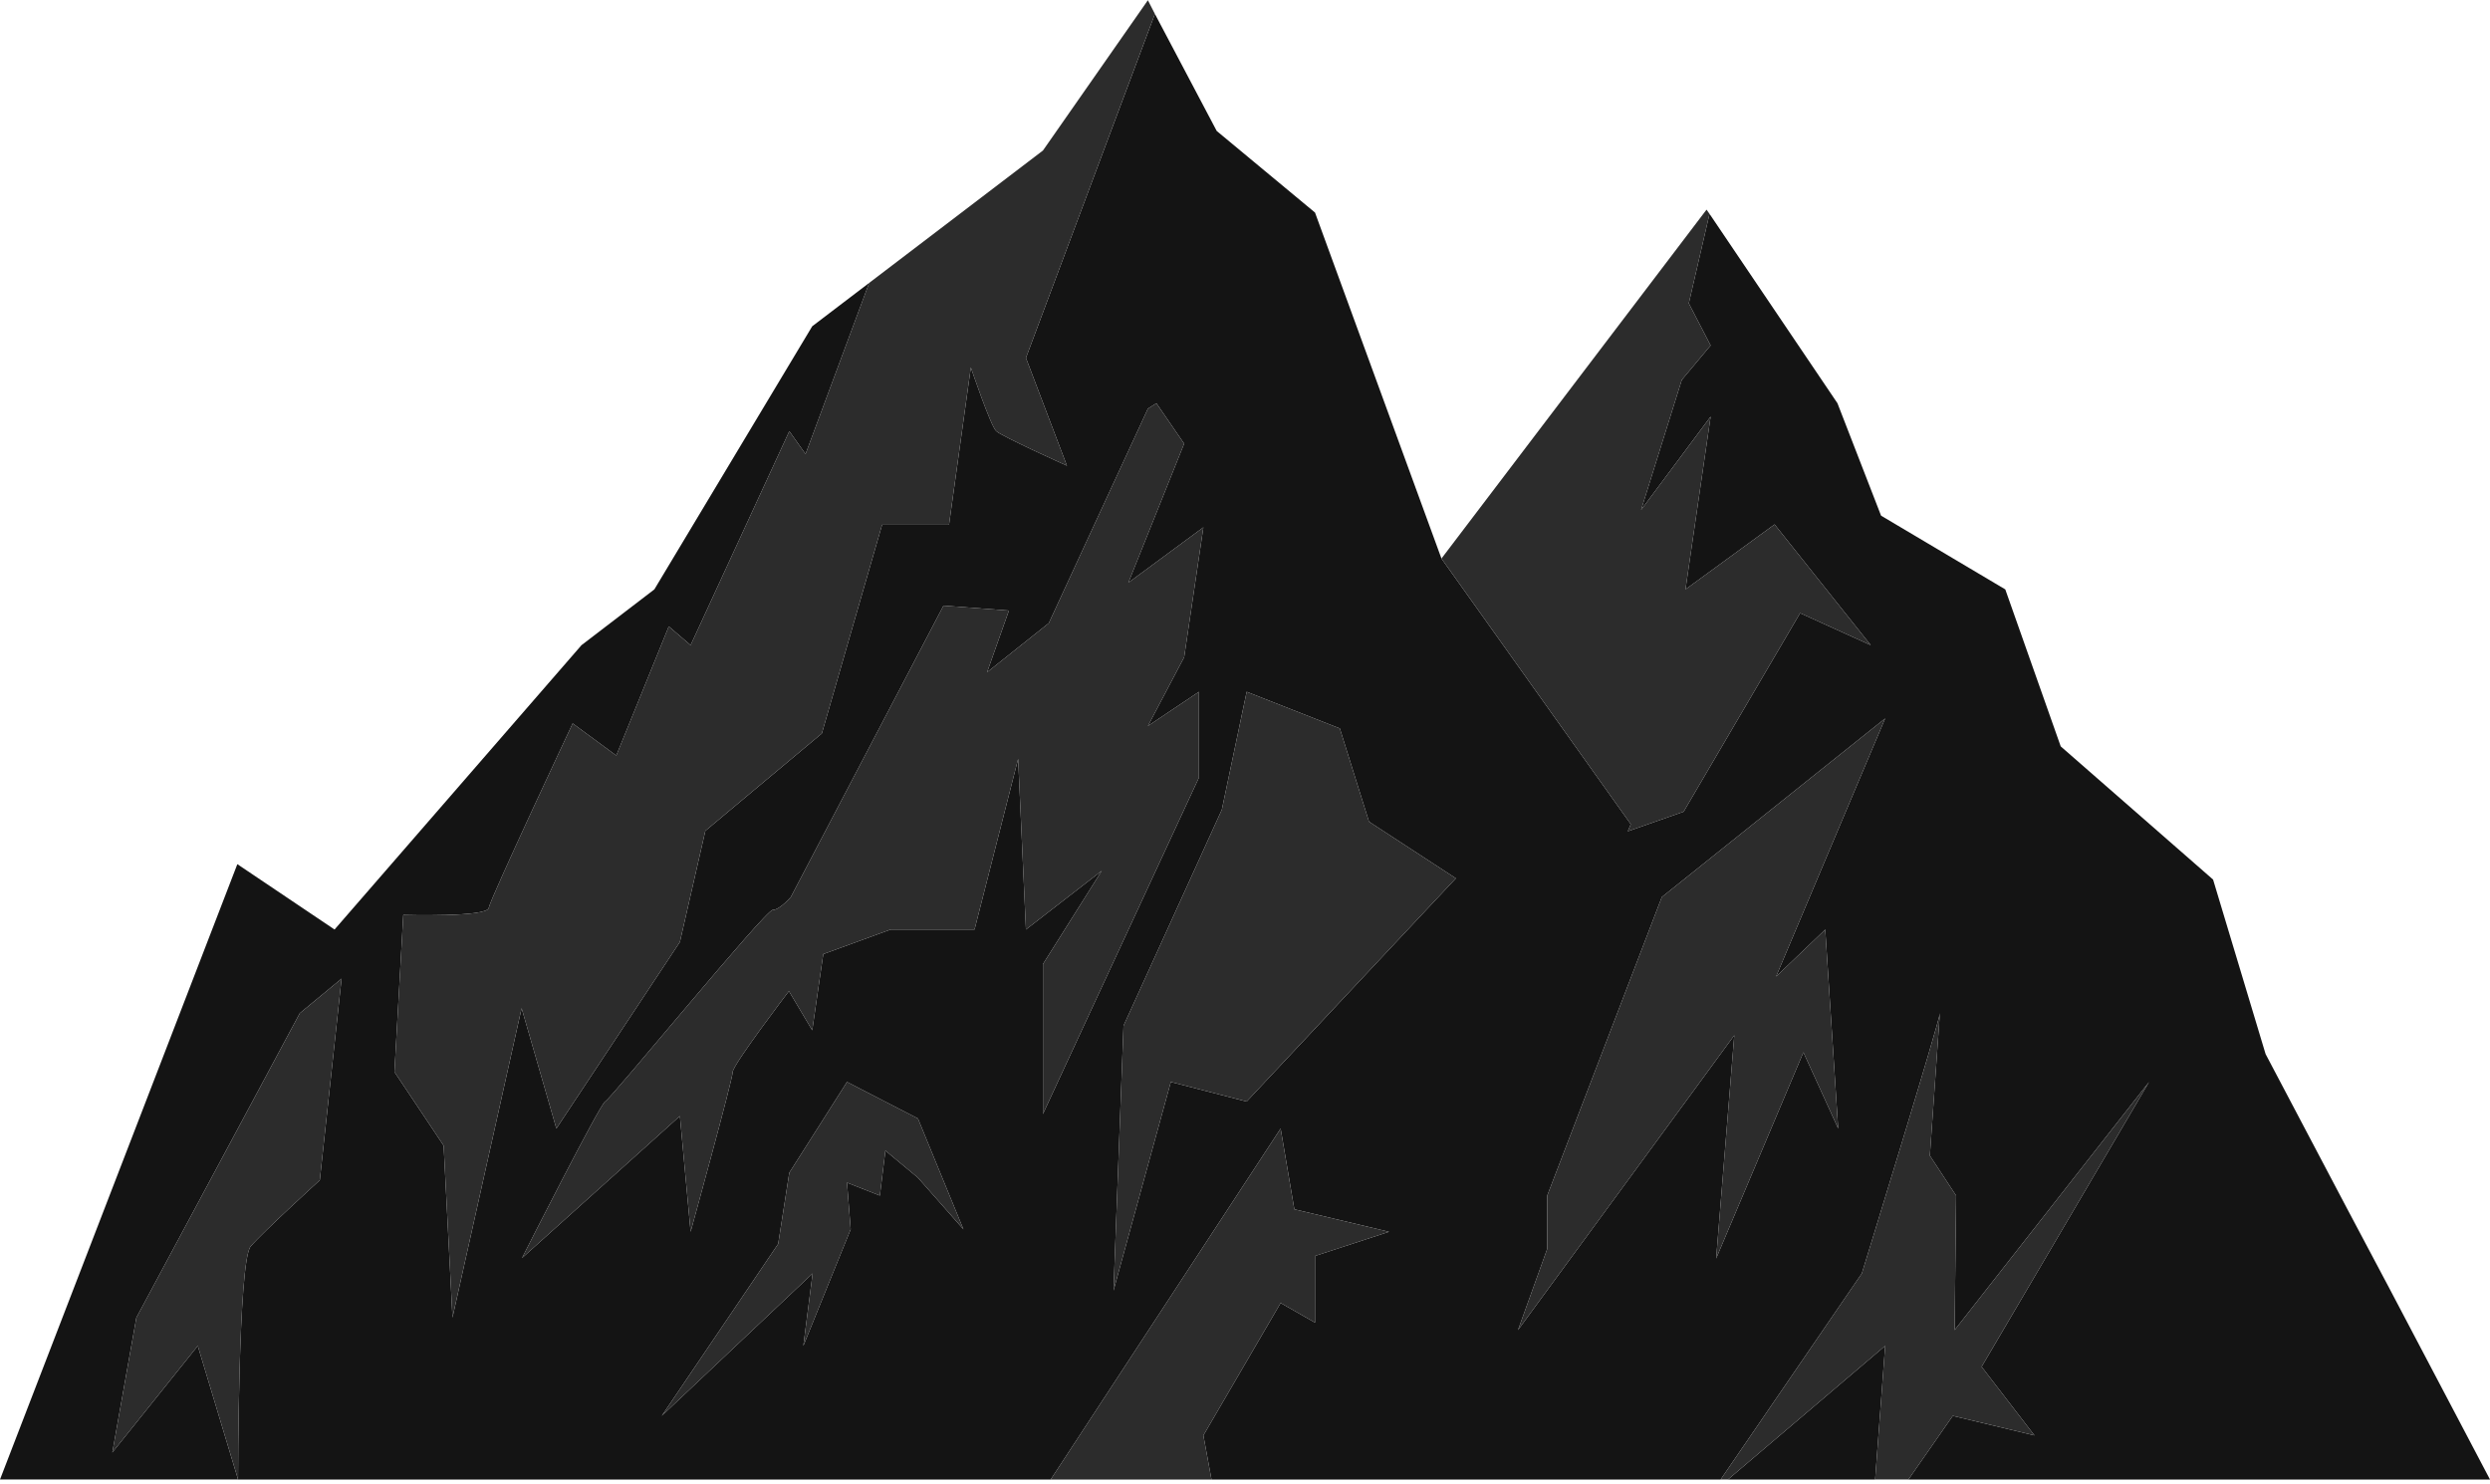 <?xml version="1.0" encoding="UTF-8" standalone="no"?><!DOCTYPE svg PUBLIC "-//W3C//DTD SVG 1.1//EN" "http://www.w3.org/Graphics/SVG/1.1/DTD/svg11.dtd"><svg width="100%" height="100%" viewBox="0 0 500 298" version="1.1" xmlns="http://www.w3.org/2000/svg" xmlns:xlink="http://www.w3.org/1999/xlink" xml:space="preserve" xmlns:serif="http://www.serif.com/" style="fill-rule:evenodd;clip-rule:evenodd;stroke-linejoin:round;stroke-miterlimit:2;"><g><path d="M346.985,297.1l29.551,0l2.01,-26.838l-31.561,26.838Z" style="fill:#141414;fill-rule:nonzero;"/><path d="M356.64,196.103l9.876,-9.446l2.597,39.963l-6.981,-15.304l-17.522,41.398l3.64,-44.816l-43.433,59.194l5.871,-16.309l0,-10.698l23.015,-59.951l44.843,-35.867l-21.906,51.836Zm-106.307,25.09l-15.226,-3.928l-11.508,41.881l2.01,-53.179l19.74,-43.382l4.984,-23.667l18.709,7.359l5.858,18.722l17.444,11.377l-42.011,44.817Zm-40.903,2.505l0,-30.1l11.795,-18.722l-15.213,11.781l-1.566,-34.274l-8.754,34.274l-16.857,-0l-13.517,4.932l-2.218,15.304l-4.683,-7.867c0,-0 -11.286,14.808 -11.286,16.23c0,1.501 -8.454,32.096 -8.454,32.096l-2.153,-23.237l-31.704,28.508c0.887,-1.749 15.669,-30.935 16.7,-31.43c1.122,-0.509 32.148,-38.463 33.635,-38.463c1.409,-0 3.64,-2.596 3.64,-2.596l30.66,-58.516l13.139,0.991l-4.384,12.382l12.395,-9.863l19.896,-43.069l1.709,-1.082l5.571,8.115l-11.207,27.92l15.069,-11.116l-3.862,26.081l-7.28,13.804l10.255,-6.863l0,17.222l-31.326,67.558Zm-25.102,12.799l-6.537,-5.441l-1.109,9.029l-6.601,-2.597l0.743,9.368l-9.511,23.406l1.866,-14.547l-30.295,28.599l23.38,-34.535l2.231,-14.287l11.586,-18.227l14.247,7.346l9.133,22.245l-9.133,-10.359Zm198.888,60.603l116.784,-0l-20.197,-38.371l-8.689,-16.387l-16.178,-30.687l-10.542,-35.031l-30.595,-26.746l-11.13,-31.522l-24.945,-14.808l-8.755,-22.571l-25.69,-38.032l-4.161,17.965l4.383,8.455l-5.793,6.928l-8.167,26.094l13.96,-18.736l-5.049,34.705l17.888,-13.047l19.309,24.241l-14.182,-6.432l-23.393,39.885l-11.208,3.927l0.601,-1.422l-38.019,-53.349l-25.39,-69.475l-19.74,-16.387l-12.408,-23.498l-25.898,69.071l8.233,21.645c-0.744,-0.326 -13.139,-5.937 -14.182,-6.928c-1.109,-0.927 -5.115,-12.799 -5.115,-12.799l-4.384,31.599l-13.438,0l-12.095,41.894l-23.393,19.558l-5.114,22.323l-24.803,37.458l-6.98,-24.163l-13.882,62.13l-1.774,-34.536l-9.877,-14.795l1.775,-31.521c0,0 16.856,0.495 17.156,-1.422c0.379,-2.01 16.857,-37.041 16.857,-37.041l8.755,6.445l10.542,-25.924l4.384,3.757l19.818,-42.963l3.262,4.592l12.773,-34.366l-11.43,8.703l-31.704,52.84l-14.625,11.194l-49.592,57.107l-19.518,-13.125l-47.661,123.568l47.804,-0l-8.089,-26.838l-17.157,21.41l4.828,-27.085l32.813,-61.125l8.389,-6.941l-4.371,40.471c0,-0 -11.364,10.36 -13.882,13.295c-2.531,3.014 -2.531,46.813 -2.531,46.813l163.179,0l46.173,-70.48l2.753,16.218l19.01,4.514l-14.861,4.853l0,13.386l-6.902,-3.94l-15.513,26.59l1.631,8.859l102.237,0l28.351,-41.385c0,0 15.669,-50.831 15.669,-52.253l-2.009,28.599l5.271,8.024l-0.3,27.007l39.049,-49.827l-33.622,57.185l10.608,13.791l-16.401,-3.927l-8.911,12.786" style="fill:#141414;fill-rule:nonzero;"/><path d="M206.012,71.87l8.233,21.645c-0.744,-0.326 -13.139,-5.937 -14.182,-6.928c-1.109,-0.927 -5.115,-12.799 -5.115,-12.799l-4.384,31.599l-13.438,0l-12.095,41.894l-23.393,19.558l-5.114,22.323l-24.803,37.458l-6.98,-24.163l-13.882,62.13l-1.774,-34.536l-9.877,-14.795l1.775,-31.521c0,0 16.856,0.495 17.156,-1.422c0.379,-2.01 16.857,-37.041 16.857,-37.041l8.755,6.445l10.542,-25.924l4.384,3.757l19.818,-42.963l3.262,4.592l12.773,-34.366l34.9,-26.589l21.071,-30.178l1.409,2.753l-25.898,69.071" style="fill:#2c2c2c;fill-rule:nonzero;"/><path d="M375.649,129.55l-14.182,-6.432l-23.393,39.885l-11.208,3.927l0.601,-1.422l-38.019,-53.349l53.231,-70.063l0.6,0.849l-4.161,17.965l4.383,8.455l-5.793,6.928l-8.167,26.094l13.96,-18.736l-5.049,34.705l17.888,-13.047l19.309,24.241" style="fill:#2c2c2c;fill-rule:nonzero;"/><path d="M292.344,176.376l-42.011,44.817l-15.226,-3.928l-11.508,41.881l2.01,-53.179l19.74,-43.382l4.984,-23.667l18.709,7.359l5.858,18.722l17.444,11.377" style="fill:#2c2c2c;fill-rule:nonzero;"/><path d="M230.501,145.781l10.255,-6.863l0,17.222l-31.326,67.558l0,-30.1l11.795,-18.722l-15.213,11.781l-1.566,-34.274l-8.754,34.274l-16.857,0l-13.517,4.932l-2.218,15.304l-4.683,-7.867c0,-0 -11.286,14.808 -11.286,16.23c0,1.501 -8.454,32.096 -8.454,32.096l-2.153,-23.237l-31.704,28.508c0.887,-1.749 15.669,-30.935 16.7,-31.43c1.122,-0.509 32.148,-38.463 33.635,-38.463c1.409,-0 3.64,-2.596 3.64,-2.596l30.66,-58.516l13.139,0.991l-4.384,12.382l12.395,-9.863l19.896,-43.069l1.709,-1.082l5.571,8.115l-11.207,27.92l15.069,-11.116l-3.862,26.081l-7.28,13.804" style="fill:#2c2c2c;fill-rule:nonzero;"/><path d="M68.588,196.521l-4.371,40.471c-0,0 -11.364,10.36 -13.882,13.295c-2.531,3.014 -2.531,46.813 -2.531,46.813l-8.089,-26.838l-17.157,21.41l4.828,-27.085l32.813,-61.125l8.389,-6.941" style="fill:#2c2c2c;fill-rule:nonzero;"/><path d="M193.461,246.856l-9.133,-10.359l-6.537,-5.441l-1.109,9.029l-6.601,-2.597l0.743,9.368l-9.511,23.406l1.866,-14.547l-30.295,28.599l23.38,-34.535l2.231,-14.287l11.586,-18.227l14.247,7.346l9.133,22.245" style="fill:#2c2c2c;fill-rule:nonzero;"/><path d="M366.516,186.657l2.597,39.963l-6.981,-15.304l-17.522,41.398l3.64,-44.816l-43.433,59.194l5.871,-16.309l0,-10.698l23.015,-59.951l44.843,-35.867l-21.906,51.836l9.876,-9.446" style="fill:#2c2c2c;fill-rule:nonzero;"/><path d="M278.919,247.352l-14.861,4.853l0,13.386l-6.902,-3.94l-15.513,26.59l1.631,8.859l-32.291,0l46.173,-70.48l2.753,16.218l19.01,4.514" style="fill:#2c2c2c;fill-rule:nonzero;"/><path d="M397.92,274.45l10.608,13.791l-16.401,-3.927l-8.911,12.786l-6.68,0l2.01,-26.838l-31.561,26.838l-1.474,0l28.351,-41.385c0,0 15.669,-50.831 15.669,-52.253l-2.009,28.599l5.271,8.024l-0.3,27.007l39.049,-49.827l-33.622,57.185" style="fill:#2c2c2c;fill-rule:nonzero;"/></g></svg>